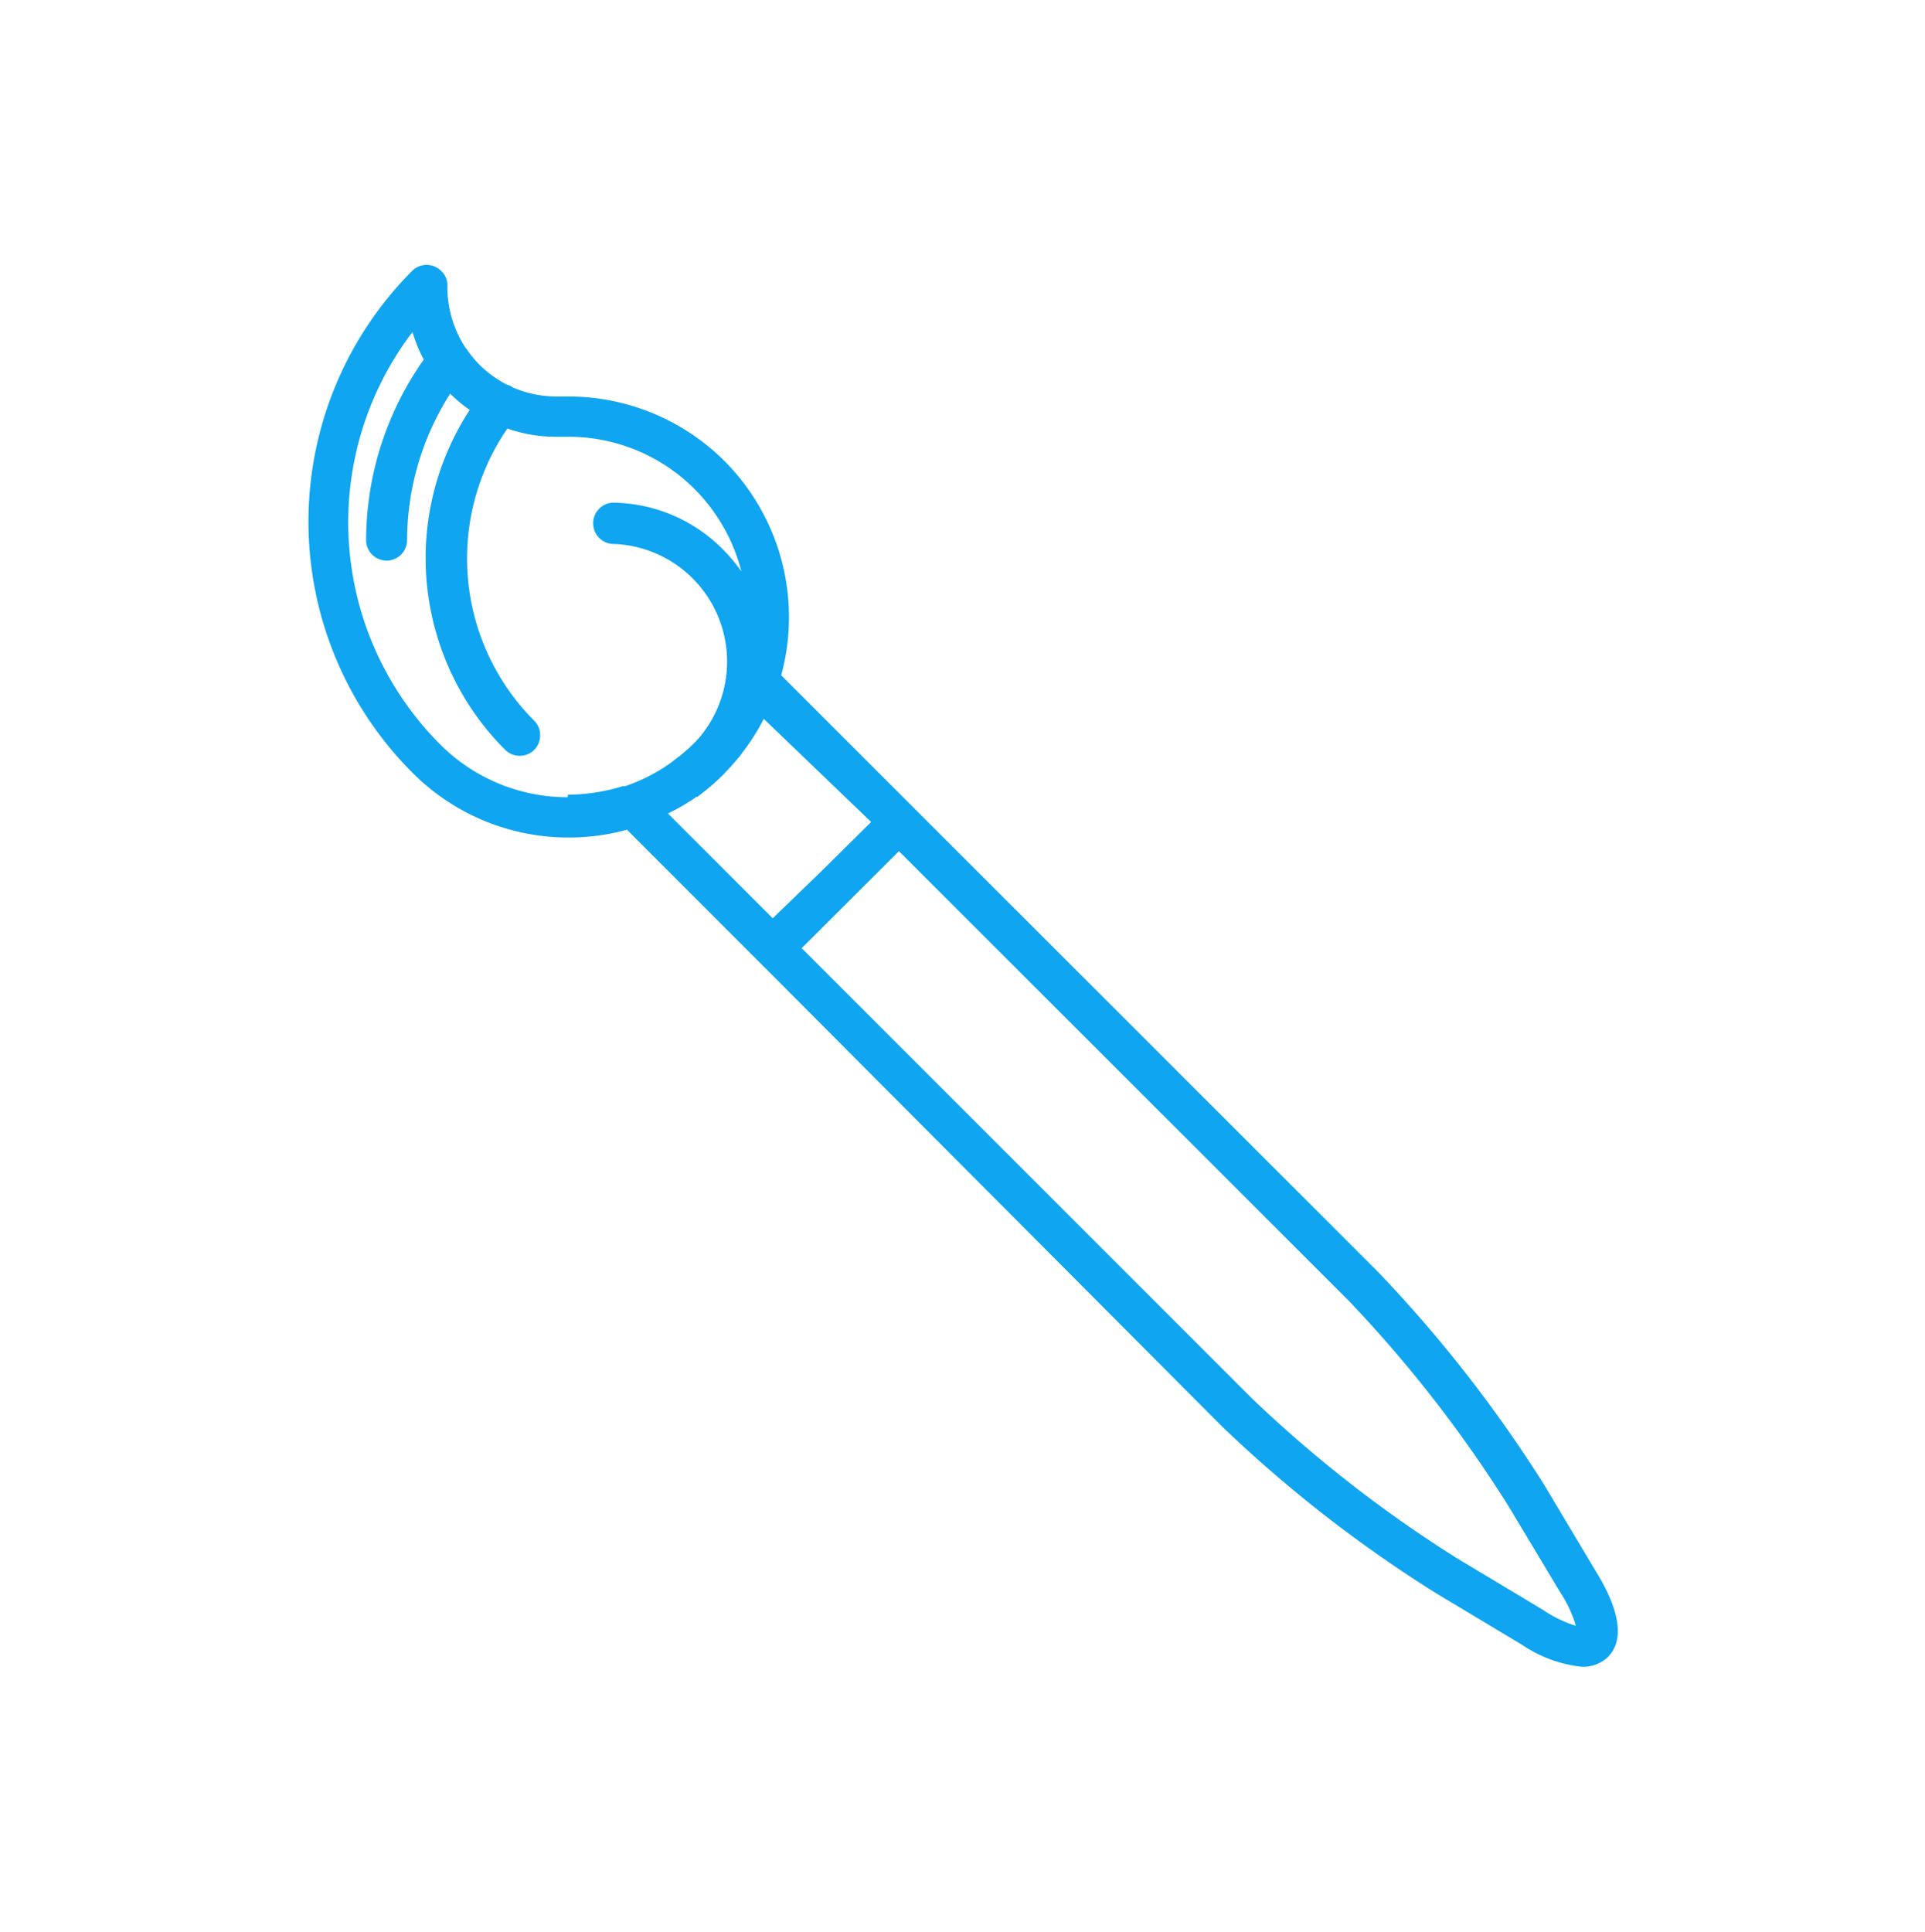 <svg id="Livello_1" data-name="Livello 1" xmlns="http://www.w3.org/2000/svg" viewBox="0 0 81.76 82.06"><defs><style>.cls-1{fill:#0fa5f0;}</style></defs><title>ICONS day</title><path class="cls-1" d="M67.77,66.72l-2.18-3.65A56.92,56.92,0,0,0,58.51,54L38.8,34.3h0l-5.62-5.62a9.4,9.4,0,0,0-2.39-9.08l0,0a9.39,9.39,0,0,0-6.65-2.76h-.49a4.69,4.69,0,0,1-1.86-.38.79.79,0,0,0-.28-.13,5,5,0,0,1-1.16-.85,6.06,6.06,0,0,1-.47-.56.58.58,0,0,0-.11-.15A4.72,4.72,0,0,1,19,12.2a.84.84,0,0,0-.28-.71.87.87,0,0,0-1.2,0,15.08,15.08,0,0,0,0,21.33,9.33,9.33,0,0,0,6.64,2.75h0a9.31,9.31,0,0,0,2.47-.33l5.62,5.62L51.92,60.6A56.17,56.17,0,0,0,61,67.67l3.65,2.19a5.56,5.56,0,0,0,2.53.93,1.53,1.53,0,0,0,1.12-.42C69.33,69.31,68.16,67.36,67.77,66.72ZM24.11,33.86a7.64,7.64,0,0,1-5.41-2.24A13.34,13.34,0,0,1,17.52,14.1,6.1,6.1,0,0,0,18,15.27a13.33,13.33,0,0,0-2.45,7.67h0a.87.87,0,0,0,.87.87h0a.87.87,0,0,0,.87-.87,11.62,11.62,0,0,1,1.83-6.22,6,6,0,0,0,.83.69,11.51,11.51,0,0,0,1.51,14.44.88.88,0,0,0,1.23,0,.88.88,0,0,0,.25-.62.84.84,0,0,0-.25-.62A9.75,9.75,0,0,1,21.55,18.2a6.19,6.19,0,0,0,2.06.35h.5a7.56,7.56,0,0,1,5.38,2.21l0,0a7.66,7.66,0,0,1,2,3.51,7.36,7.36,0,0,0-.77-.92,6.66,6.66,0,0,0-4.74-2h0a.88.88,0,0,0,0,1.75,5,5,0,0,1,3.7,8.25l-.12.13-.07.07,0,0a.94.94,0,0,1-.1.1l-.19.18-.12.1-.21.18-.09.06-.28.22h0a7.41,7.41,0,0,1-1.95,1l-.1,0a7.93,7.93,0,0,1-2.33.36Zm5.49,0,0,0,.18-.14.18-.14.12-.1.25-.21.07-.07c.11-.09.21-.2.32-.3h0l.29-.31.09-.1.18-.21.13-.15.1-.14a9,9,0,0,0,.93-1.46L37,34.91,34.89,37,32.82,39l-4.45-4.45A8.66,8.66,0,0,0,29.6,33.83ZM65.53,68.37l-3.65-2.19a54.63,54.63,0,0,1-8.73-6.81l-19.1-19.1,4.13-4.12,19.1,19.09A54.76,54.76,0,0,1,64.09,64l2.19,3.65a5.19,5.19,0,0,1,.65,1.4A5.19,5.19,0,0,1,65.53,68.37Z"/></svg>